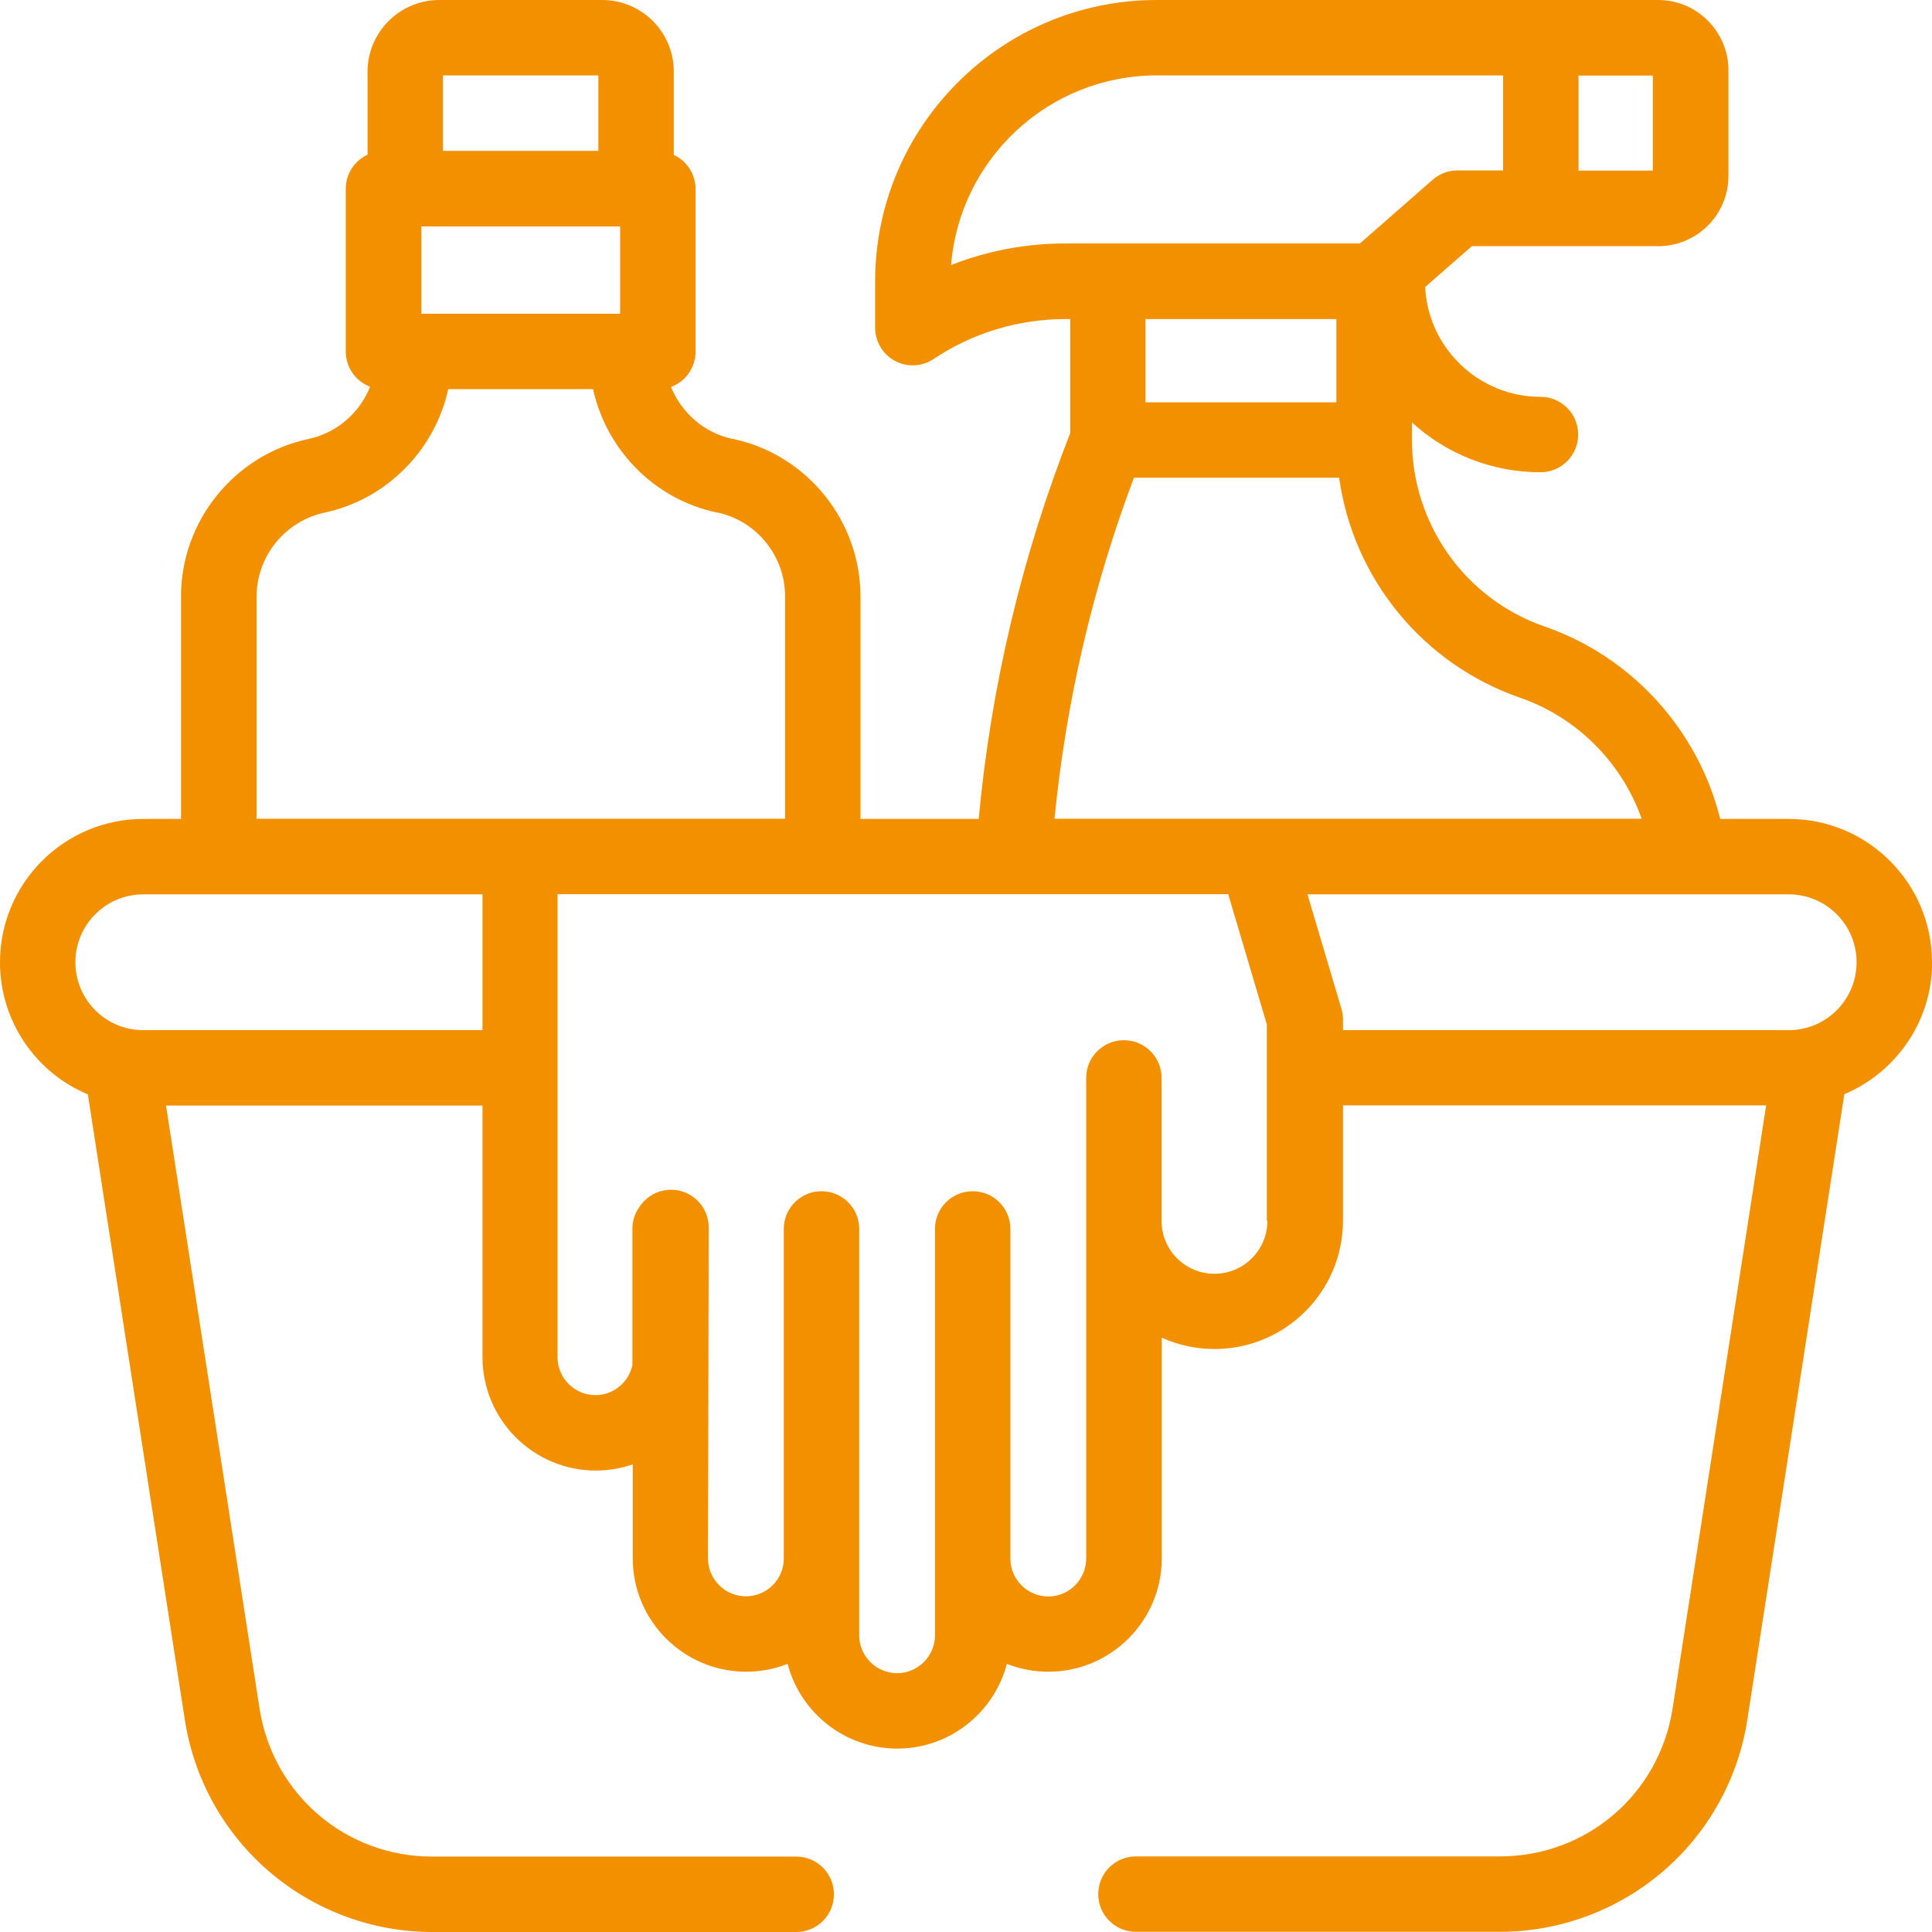 <?xml version="1.0" encoding="UTF-8"?><svg id="Capa_2" xmlns="http://www.w3.org/2000/svg" viewBox="0 0 105.55 105.55"><defs><style>.cls-1{fill:#f39000;stroke-width:0px;}</style></defs><g id="Motivos"><path class="cls-1" d="M105.55,52.57c0-4.32-3.51-7.83-7.83-7.83h-3.74c-1.2-4.84-4.81-8.86-9.59-10.51-4.34-1.5-7.25-5.6-7.25-10.19v-.96c1.85,1.69,4.32,2.72,7.02,2.72,1.14,0,2.06-.92,2.06-2.06s-.92-2.06-2.06-2.06c-3.37,0-6.14-2.67-6.3-6l2.55-2.23h10.18c2.12,0,3.84-1.72,3.84-3.84V3.84c0-2.11-1.72-3.84-3.84-3.84h-27.4c-8.48,0-15.38,6.9-15.38,15.38v2.52c0,.76.42,1.46,1.09,1.82.3.16.64.24.97.24.4,0,.8-.12,1.14-.35,2.14-1.43,4.64-2.18,7.22-2.18h.24v6.23c-2.65,6.76-4.33,13.84-5,21.08h-6.46v-12.16c0-4.13-2.93-7.75-6.96-8.6,0,0-.02,0-.03,0-1.55-.33-2.79-1.43-3.36-2.84.78-.29,1.34-1.04,1.34-1.93v-8.89c0-.82-.49-1.53-1.19-1.86V3.92C36.82,1.76,35.06,0,32.9,0h-8.9C21.84,0,20.08,1.76,20.08,3.92v4.53c-.7.33-1.19,1.04-1.19,1.86v8.89c0,.88.55,1.63,1.33,1.93-.57,1.42-1.81,2.52-3.36,2.85-4.04.86-6.97,4.47-6.97,8.6v12.16h-2.06c-4.32,0-7.83,3.51-7.83,7.83,0,3.25,1.98,6.04,4.8,7.22l5.3,34.18c.5,3.22,2.14,6.17,4.62,8.29,2.48,2.12,5.64,3.29,8.9,3.29h19.88c1.14,0,2.06-.92,2.06-2.06s-.92-2.06-2.06-2.06h-19.88c-4.74,0-8.71-3.4-9.44-8.09l-5.11-32.94h17.29v13.75c0,3.41,2.78,6.19,6.19,6.19.71,0,1.39-.12,2.02-.34v5.14c0,3.41,2.78,6.19,6.19,6.19.8,0,1.56-.15,2.27-.43.69,2.66,3.12,4.63,5.99,4.63s5.29-1.97,5.99-4.63c.7.28,1.47.43,2.27.43,3.41,0,6.19-2.78,6.19-6.19v-12.06c.88.4,1.86.62,2.89.62,3.86,0,7.01-3.14,7.01-7.01v-6.3h23.12l-5.11,32.94c-.73,4.69-4.7,8.09-9.44,8.09h-19.88c-1.14,0-2.06.92-2.06,2.06s.92,2.06,2.06,2.06h19.88c3.26,0,6.42-1.17,8.9-3.29,2.48-2.12,4.12-5.06,4.62-8.29l5.3-34.18c2.82-1.19,4.8-3.98,4.8-7.22h0ZM90.3,9.32h-4.06v-5.19h4.06v5.19ZM51.96,14.49c.46-5.79,5.32-10.37,11.23-10.37h18.93v5.19h-2.49c-.5,0-.98.18-1.36.51l-3.97,3.48h-16.08c-2.16,0-4.28.4-6.26,1.18h0ZM73.01,17.43v4.55h-10.43v-4.55h10.43ZM61.94,26.1h11.22c.77,5.49,4.55,10.17,9.89,12.02,3.12,1.08,5.56,3.56,6.64,6.61h-32.08c.63-6.38,2.08-12.64,4.34-18.63ZM23.02,12.37h10.86v4.77h-10.86v-4.77ZM24.2,4.12h8.49v4.12h-8.49v-4.12ZM14.02,32.58c0-2.19,1.56-4.11,3.7-4.57,3.42-.73,6.04-3.43,6.77-6.75h7.91c.73,3.32,3.35,6.02,6.76,6.74,0,0,.02,0,.03,0,2.15.45,3.7,2.38,3.7,4.57v12.16H14.02v-12.16ZM7.83,56.28c-2.05,0-3.71-1.66-3.71-3.71s1.66-3.71,3.71-3.71h18.53v7.42H7.83ZM69.24,66.7c0,1.59-1.29,2.89-2.89,2.89s-2.89-1.29-2.89-2.89v-7.81c0-1.14-.92-2.06-2.06-2.06h0c-1.14,0-2.06.92-2.06,2.06v26.26c0,1.14-.93,2.07-2.07,2.07s-2.07-.93-2.07-2.07v-18.01c0-1.14-.92-2.06-2.06-2.06s-2.06.92-2.06,2.06v22.2c0,1.14-.93,2.07-2.07,2.07s-2.07-.93-2.07-2.07v-22.2c0-1.14-.92-2.06-2.06-2.06h0c-1.14,0-2.06.92-2.06,2.06v18.01c0,1.14-.93,2.06-2.07,2.06s-2.07-.93-2.07-2.07l.04-18.08c0-1.14-.92-2.06-2.06-2.06-.74,0-1.38.39-1.75.97-.23.33-.36.73-.36,1.16v7.44c-.19.94-1.03,1.65-2.02,1.65-1.14,0-2.07-.93-2.07-2.07v-25.3h36.64l2.11,7.12v10.72h0ZM97.72,56.28h-24.35v-.6c0-.2-.03-.4-.09-.59l-1.85-6.23h26.29c2.05,0,3.71,1.66,3.71,3.71s-1.66,3.71-3.71,3.71h0Z"/></g></svg>